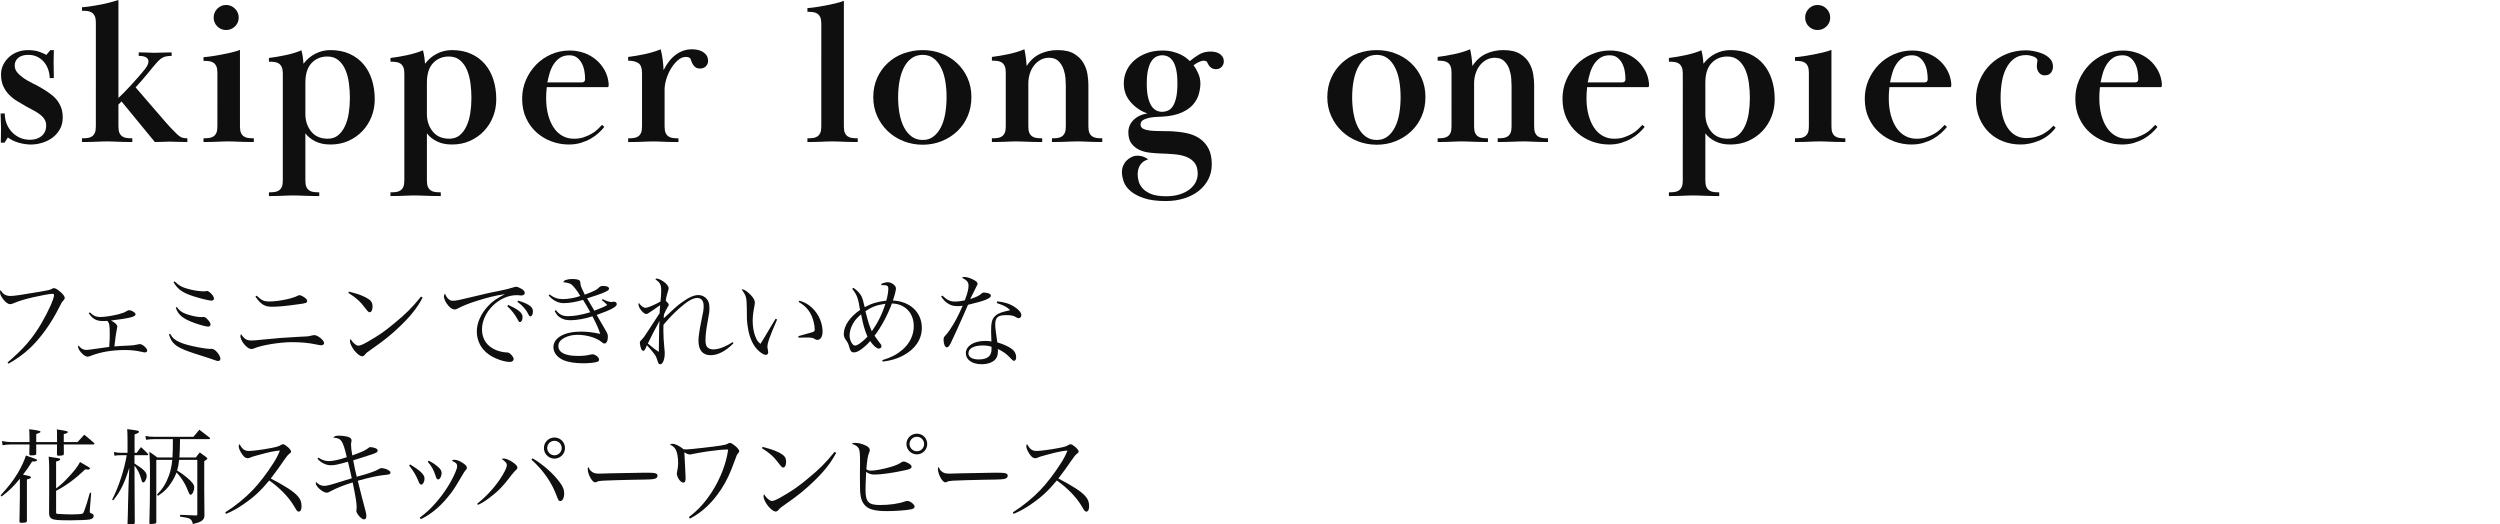 <?xml version="1.0" encoding="UTF-8"?>
<svg id="_レイヤー_1" data-name="レイヤー 1" xmlns="http://www.w3.org/2000/svg" viewBox="0 0 966 202.65">
  <defs>
    <style>
      .cls-1 {
        fill: #0f0f0f;
      }
    </style>
  </defs>
  <g>
    <path class="cls-1" d="M2.92,140.05c6.28-5.36,9.72-9.36,13.2-15.32,2.6-4.48,4.76-9.32,4.76-10.68,0-.4-.2-.52-.8-.52-.76,0-4.48,.68-7.4,1.36-3,.68-5.56,1.48-7.32,2.24-.6,.28-1.08,.4-1.48,.4-.8,0-1.88-.8-2.84-2.16-.68-.92-1.04-1.8-1.04-2.48,0-.28,.04-.44,.28-.84,.64,1.52,2,2.32,3.76,2.32,1.32,0,4.6-.48,11.36-1.64,3.52-.6,3.8-.68,4.64-1.12q.48-.28,.8-.28c.6,0,1.72,.72,2.92,1.84,.84,.84,1.24,1.44,1.24,1.92,0,.4-.08,.56-.56,1.08-.52,.56-.68,.8-1.36,2.2-3.24,6.52-7.32,12.2-11.56,16.2-2.52,2.32-4.88,4.04-8.24,5.96l-.36-.48Z"/>
    <path class="cls-1" d="M34.72,120.69c.8,.76,1.16,1.04,1.64,1.28,.6,.32,1.6,.52,2.44,.52,1.72,0,4.96-.52,7.2-1.12,1.6-.44,2.2-.68,3.08-1.24,.36-.2,.56-.28,.8-.28,.48,0,1.4,.36,1.92,.8,.44,.28,.56,.52,.56,.84,0,.92-2.32,1.48-9.48,2.36,1.6,.8,2.44,1.64,2.44,2.4q0,.16-.2,1.08c-.28,1.4-.44,2.48-.92,6.52q1.72-.16,6.16-.36c1.12-.04,1.56-.12,2.68-.36,.36-.12,.76-.16,1.08-.16,.96,0,2.76,1.64,2.76,2.48,0,.44-.36,.72-.92,.72-.2,0-.32,0-.96-.16-2.4-.56-4.36-.76-6.84-.76-4.96,0-9.56,.8-13.4,2.36-.36,.12-.64,.2-.88,.2-.68,0-1.36-.4-2.24-1.28-.84-.8-1.48-1.92-1.48-2.52,0-.16,.04-.28,.16-.52,.84,1.12,1.88,1.72,2.96,1.72,.44,0,1.12-.08,2-.2q3-.44,4.88-.68,1.36-.2,2.04-.28c.2-3.12,.2-3.16,.2-4.84,0-3.64-.12-4.24-.88-5.2-1,.04-1.48,.04-1.84,.04-2.44,0-3.96-.84-5.4-3.04l.44-.32Z"/>
    <path class="cls-1" d="M65.72,128.97c.92,1.64,1.8,2.4,3.68,3.24,1.76,.76,3.76,1.32,7.28,2,1.92,.36,3.52,.6,4.24,.6h.16c.2-.04,.36-.04,.44-.04,.92,0,1.52,.36,2.4,1.36,.76,.88,1.24,1.84,1.24,2.48,0,.56-.32,.88-.92,.88-.28,0-.52-.08-1.12-.28-.88-.36-1.44-.52-7.56-2.48-3.68-1.2-5.6-2-7.04-2.92-1.72-1.16-2.64-2.44-3.24-4.68l.44-.16Zm1.76-20.24c1.76,1.72,3.08,2.4,6,3.12,1.8,.44,3.8,.72,5.28,.72,.36,0,.64-.04,1.08-.12,.08-.04,.12-.04,.2-.04,.2,0,.56,.2,1.04,.56,.96,.8,1.6,1.76,1.6,2.36,0,.52-.36,.84-.96,.84-.92,0-4.48-.88-7.08-1.72-4.16-1.36-5.92-2.64-7.6-5.4l.44-.32Zm.88,9.92c.84,1.28,1.76,1.96,3.36,2.6,1.92,.72,4.52,1.28,5.96,1.28,.08,0,.52,0,.64-.04h.4c.4,0,.72,.16,1.28,.72,.88,.88,1.36,1.64,1.36,2.16,0,.48-.4,.84-.96,.84-.68,0-3.24-.68-5.24-1.4-4.52-1.64-6.36-3.16-7.24-5.96l.44-.2Z"/>
    <path class="cls-1" d="M97.36,131.57c.6,0,1.64-.08,3.4-.28,5.88-.6,9.36-.88,14.28-1.12,3.76-.16,4-.16,5.4-.52,.48-.12,.84-.16,1.08-.16,1.24,0,3.72,2.04,3.72,3.04,0,.52-.44,.88-1.12,.88-.32,0-.44,0-2-.32-2.72-.6-5.92-.88-9.32-.88-4.56,0-11.56,1.12-14.4,2.32-.64,.28-.8,.32-1.24,.32-.96,0-2.12-.84-3.16-2.28-.68-.96-1.12-2.04-1.12-2.72q0-.2,.24-.76c1.36,2,2.2,2.48,4.24,2.48Zm1.84-17.32c1.84,1.8,2.76,2.24,4.88,2.24,3.44,0,8.88-1.08,11-2.24,.32-.16,.48-.2,.64-.2,.48,0,1.4,.48,2.2,1.08,.56,.44,.76,.76,.76,1.2,0,.64-.52,.84-2.56,1.12-5.28,.76-8.6,1.08-10.88,1.08-3,0-4.36-.84-6.56-3.92l.52-.36Z"/>
    <path class="cls-1" d="M134.88,112.69c3.84,.96,6.16,1.88,7.72,3,.92,.64,1.36,1.52,1.36,2.72,0,1.32-.44,2.24-1.12,2.24-.44,0-.64-.2-1.72-1.6-1.96-2.6-3.4-3.92-6.52-5.88l.28-.48Zm28.44,2.28c-2,3.76-4.44,6.92-8.4,10.76-3.68,3.56-6.16,5.56-11.24,9.12-1.88,1.32-2.08,1.48-2.36,1.84-.64,.76-.88,.96-1.4,.96-1.64,0-4.68-3.84-4.68-5.88,0-.24,.04-.4,.2-.8,.8,1.2,.88,1.28,1.44,1.76,.6,.56,1.16,.84,1.6,.84,.68,0,1.92-.52,3.88-1.68,4.48-2.6,6.04-3.72,9.56-6.6,4.92-4,7.32-6.44,10.76-10.68l.64,.36Z"/>
    <path class="cls-1" d="M173.28,115.53c.56,.52,1,.68,1.8,.68,1.12,0,2.12-.2,11.08-2.36,1.68-.44,3.84-.88,6.48-1.4,3.04-.64,4.2-.92,5.4-1.32,.8-.24,1.08-.32,1.4-.32,.48,0,1.36,.36,2.16,.84,.8,.52,1.16,.96,1.16,1.52,0,.6-.48,1-1.24,1-.16,0-.44,0-.72-.04-.52-.08-.72-.08-1.12-.08-6.84,0-13.44,6.52-13.44,13.24,0,3.68,1.84,6.44,5.28,7.92,1.36,.56,2.88,.92,4.08,.96,.8,0,1.12,.12,1.68,.64,.76,.72,1.2,1.44,1.2,1.92,0,.64-.6,1.12-1.44,1.12-2.32,0-5.92-1.28-8.16-2.88-3.04-2.16-4.64-5.28-4.64-8.96,0-3.24,1.6-6.84,4.36-9.76,1.6-1.76,3.16-2.84,6.52-4.6-3.64,.52-6.92,1.32-11.48,2.8-2.52,.8-5.12,1.88-6.4,2.56-.8,.48-1.08,.56-1.6,.56-.96,0-2.16-.92-3.08-2.36-.64-.96-1.04-2.04-1.04-2.68,0-.32,.08-.56,.44-1.08,.36,1,.68,1.52,1.32,2.08Zm23.08,2.28c1.48,.64,2.96,1.44,4,2.2,1.08,.84,1.56,1.56,1.56,2.48,0,1.12-.44,1.96-1,1.96-.36,0-.44-.12-1.2-1.52-.8-1.48-2.16-3.2-3.72-4.64l.36-.48Zm3.84-1.64c1.68,.48,2.84,.96,3.96,1.6,1.24,.72,1.76,1.48,1.76,2.56s-.4,1.92-.96,1.92c-.28,0-.52-.2-.8-.84-.88-1.8-2.24-3.32-4.24-4.8l.28-.44Z"/>
    <path class="cls-1" d="M212.32,113.77c1.88,1.36,3.2,1.8,5.32,1.8,1.84,0,4.8-.52,6.56-1.2-.92-1.72-2.52-3.8-3.44-4.48-.52-.4-1.6-.68-3.08-.84,.28-.68,.52-.8,1.6-1.04,.64-.16,1.12-.2,1.84-.2,1.4,0,2.36,.2,2.72,.52,.36,.32,.4,.44,.48,1.56q.04,.8,1.64,3.96c3.68-1.36,4.64-1.84,5.72-2.96,.32-.28,.68-.4,1.28-.4,1.56,0,2.36,.36,2.36,1.04,0,.56-.52,.88-2.6,1.76-.64,.28-2.6,.96-5.88,2q.4,.68,.88,1.48c.24,.4,.88,1.52,1.96,3.28,3.16-1.24,3.92-1.56,4.96-2.2-.84-.88-1.12-1.12-2.08-1.88l.28-.4c1.52,.76,2.56,1.12,3.36,1.12l.72-.08c.12-.04,.24-.04,.32-.04,.64,0,1.08,.4,1.08,1,0,.96-2.32,2.2-7.76,4.12,1.24,2.12,1.44,2.48,1.8,3.12q.92,1.64,1.84,3.16c.48,.76,.68,1.4,.68,2.16,0,1.56-.52,2.6-1.32,2.6-.36,0-.48-.08-1.12-.6-2.04-1.64-5.76-2.76-9.28-2.76-1.84,0-3.64,.4-5,1.12-1.64,.84-2.4,1.88-2.4,3.24,0,2.48,2.64,3.8,7.56,3.8,1.96,0,3.12-.12,5.04-.56,.2-.04,.36-.08,.48-.08,1.2,0,2.64,1.12,2.64,2.12,0,.32-.2,.6-.6,.76-.76,.32-3.2,.6-5.48,.6-3.12,0-5.88-.44-7.68-1.2-2.44-1.08-3.88-2.96-3.88-5.04,0-3.6,4.24-6,10.56-6,2.36,0,4.6,.24,7.52,.88-.44-1.6-1.52-3.96-3-6.8-2.68,.92-6.08,1.52-8.52,1.52-1.72,0-3-.36-4.16-1.16-.8-.56-1.24-1.12-1.92-2.4l.48-.36c1.28,1.72,2.6,2.36,4.72,2.36,2.32,0,5.24-.52,8.56-1.52-.84-1.56-1.88-3.36-2.8-4.8-2.68,.84-5.32,1.28-7.44,1.28s-4.08-.96-5.84-2.92l.32-.44Z"/>
    <path class="cls-1" d="M254.88,121.01q.04-.64,.08-1.68,.08-.8,.12-1.4c-1.2,.8-3.32,2.24-4.04,2.76-.76,.52-1,.64-1.36,.64-1.04,0-2.96-2.36-2.96-3.64,0-.08,.04-.4,.12-.68,.88,1.28,1.76,1.92,2.6,1.92s3.4-1.08,5.76-2.4c.2-1.68,.28-2.8,.28-4.24,0-2.32-.36-3-2.28-4.44,.24-.16,.32-.2,.52-.2,.64,0,1.52,.4,2.56,1.08,1.28,.88,2.08,1.88,2.08,2.64q0,.44-.4,1.64c-.28,.76-.56,2.04-.72,3.16,.88,.92,1.16,1.24,1.16,1.56,0,.24-.04,.32-.56,1.16-.48,.88-.88,1.64-1.28,2.6-.08,.68-.08,.84-.08,1.48,3.92-3.72,5.24-4.88,6.96-6.12,2.8-2,4.68-2.84,6.44-2.84,1.24,0,2.36,.52,3.16,1.44,.76,.88,1.08,1.96,1.08,3.52s-.04,1.8-.8,5.92c-.48,2.6-.72,4.92-.72,6.56s.28,2.44,1,2.96c.56,.4,1.28,.6,2.04,.6,2,0,4.8-1.04,7.44-2.84l.32,.48c-2.88,2.96-6,4.6-8.84,4.6-3.04,0-4.68-1.96-4.68-5.6,0-1.44,.36-4,1-7.12,.92-4.28,1-4.84,1-6.32,0-1.96-.88-3.08-2.44-3.08-1.72,0-3.8,1.2-7,4.04-2.08,1.84-3.96,3.8-6.08,6.32-.04,.96-.04,1.48-.04,2.08,0,2.16,.12,4.08,.4,7.16,.12,.96,.12,1.28,.12,1.88,0,2.28-.76,4.16-1.72,4.16-.44,0-.76-.32-.96-1.08-.12-.4-.56-1.64-.68-1.92-.44-.8-1.72-2.44-3.52-4.36-.8,1.92-.96,2.16-1.36,2.16-.36,0-.68-.32-.92-.92-.24-.64-.44-1.6-.44-2.2,0-.48,.04-.56,.68-1.2,.64-.6,1.28-1.48,2.6-3.56l4.36-6.68Zm-2.44,7.48c-.92,1.76-1.36,2.64-2.12,4.24,2.36,1.96,3.08,2.52,4.24,3.24q.08-1.52,.12-7.48c0-1.96,.04-2.88,.16-4.52-.56,1.16-.6,1.16-2.4,4.52Z"/>
    <path class="cls-1" d="M300.28,123.45c-2.92,6.72-3.76,9.08-3.76,10.68q0,.32,.24,1.36c.04,.2,.08,.44,.08,.64,0,.56-.4,1-.88,1-1.12,0-3.16-1.56-4.4-3.4-1.36-1.96-2.32-4.8-2.72-8-.24-1.76-.28-2.76-.28-7.04-.04-3.72-.32-4.64-2.04-6.88h.36c.64,0,1.8,.76,3,1.96,1.2,1.16,1.8,2.24,1.8,3.16,0,.24-.04,.56-.12,1.04-.48,2.44-.72,4.32-.72,5.96,0,2.16,.32,4.16,.92,5.8,.6,1.64,1.08,2.36,2.08,3.12q.44-.64,1.32-2.12,1.28-2.16,3.36-5.64,.64-1.04,1.16-1.92l.6,.28Zm8.52-7.24c5.04,1.12,9.04,6.44,9.04,11.96,0,1.92-.8,3.16-2,3.16-.4,0-.64-.08-1.2-.44-.52-.36-1.28-.48-3-.48-.92,0-1.68,0-3.04,.08l-.12-.6c3.24-.88,5.04-1.4,5.4-1.52,.8-.28,.92-.44,.92-1.2,0-1.48-.56-3.8-1.24-5.24-1.08-2.32-2.68-4-4.96-5.24l.2-.48Z"/>
    <path class="cls-1" d="M329.8,111.21c1.56,1.16,2.52,2.2,3.08,3.28,.36,.72,.8,2.2,1.24,4.2,2.76-1.48,4.8-2.08,8.36-2.52,.52-1.96,.76-3.52,.76-4.68,0-1-.44-1.32-1.88-1.32h-.76l-.12-.44c1.08-.48,1.92-.68,2.56-.68,1.52,0,3.16,1.28,3.16,2.44,0,.72-.6,3-1.2,4.64,6.64,.28,11.2,4.56,11.2,10.56,0,4.44-2.56,8.24-7.28,10.72-2.44,1.28-4.68,1.92-7.84,2.32l-.16-.56c3.44-1.04,5.64-2.2,7.76-4,2.88-2.52,4.4-5.68,4.4-9.16,0-3.08-1.24-5.64-3.44-7.2-1.44-1-2.84-1.44-5-1.56-1.64,4.44-4.2,9.24-6.72,12.48,.56,.84,.76,1.12,1.44,2,1.16,1.44,1.24,1.6,1.24,2.08s-.44,.88-.96,.88c-.92,0-2.16-1.08-3.44-2.92-.6,.84-1.52,1.72-3.08,2.96-1.32,1-2.24,1.44-3.2,1.44s-1.36-.52-1.76-2.04c-.36-1.28-.52-1.64-1.2-2.6-.68-.92-.92-1.6-.92-2.44,0-3.16,2.28-6.56,6.28-9.32-.72-4.56-1.16-5.84-3.04-8.16l.52-.4Zm-.16,13.76c-.88,1.48-1.36,3.2-1.36,4.72,0,1.8,1.12,3.84,2.08,3.84s2.92-1.4,4.84-3.44c-1.12-2.6-1.64-4.44-2.48-8.64-1.56,1.36-2.32,2.2-3.08,3.52Zm7.24,3.04c2.24-3.16,4.04-6.76,5.24-10.64-3.44,.52-5.28,1.2-7.72,2.88,1.2,4.68,1.52,5.68,2.48,7.76Z"/>
    <path class="cls-1" d="M364.12,114.21c1.92,1.8,3.04,2.32,5.04,2.32,1.04,0,2.12-.16,3.64-.48,1-2.6,1.44-4.28,1.44-5.68,0-1.32-.64-2.12-2.56-3.08,.44-.24,.64-.28,.96-.28,.8,0,2.04,.36,3.2,.92,1.36,.68,1.88,1.12,1.88,1.68,0,.32-.08,.56-.4,1.04-.16,.32-1,1.96-2.44,4.92,2.96-1.04,3.32-1.24,4.44-2.2,.32-.28,.44-.32,.84-.32,1.56,0,2.72,.52,2.72,1.2,0,1.04-2.48,2.04-8.84,3.52-.36,.8-1.04,2.44-2.12,4.84-1.2,2.76-4.28,9.48-4.64,10.16-.6,1.08-.96,1.44-1.44,1.44-.68,0-1.24-1.24-1.24-2.84,0-.8,.08-1.04,.44-1.44,.88-.96,1.36-1.56,1.92-2.4,1.96-2.92,3.4-5.64,5-9.4-.88,.12-1.24,.16-1.88,.16-1.44,0-2.52-.24-3.52-.84-1.2-.68-2.12-1.64-2.92-2.92l.48-.32Zm21.16,2.24c2.76,.24,5,.96,6.84,2.2,1.56,1,2.52,2.2,2.52,3.12,0,.68-.4,1.16-1.04,1.16-.32,0-.56-.08-.92-.32-1.12-.68-1.88-.84-3.92-.84-3.2,0-4.2,.88-4.2,3.64,0,1.08,.2,2.8,.8,6.88,2.44,.72,4.52,1.68,5.68,2.6,1.08,.84,1.6,1.88,1.6,3.16,0,.8-.32,1.36-.8,1.36-.4,0-.56-.12-1.4-1.04-1.44-1.56-2.76-2.52-4.84-3.52v.76c0,1.6-.32,2.52-1.12,3.4-1.08,1.08-2.96,1.72-5.2,1.72-3.6,0-6.08-1.72-6.08-4.24,0-2.8,3.04-4.76,7.48-4.76,.92,0,1.36,.04,2.4,.2-.12-3.16-.12-3.48-.12-3.96,0-3.28,.32-4.52,1.4-5.72,.8-.84,1.92-1.4,3.8-1.88,.6-.16,.68-.2,2.16-.52-1.08-1.16-2.32-1.8-5.16-2.76l.12-.64Zm-2.16,17.52c-1.24-.36-2.16-.48-3.44-.48-3.4,0-5.48,1.16-5.48,3.04,0,1.48,1.52,2.36,4,2.36,3.24,0,4.92-1.32,4.92-3.84v-1.08Z"/>
  </g>
  <g>
    <path class="cls-1" d="M.24,191.37c3-3.24,4.84-5.64,6.52-8.4,1.56-2.64,2.68-5.04,3.24-6.96,1.44,.48,3.56,1.24,4,1.44,.16,.08,.32,.24,.32,.36,0,.32-.56,.52-1.6,.52-.04,0-.16,0-.28-.04-1.44,2.32-2.12,3.28-3.56,5.12,2.52,.48,3.08,.68,3.08,1,0,.36-.32,.52-1.56,.84v16.12c-.12,.48-.36,.56-1.48,.6-.32,0-.52,.04-.64,.04h-.12c-.44,0-.64-.16-.64-.52q.16-8.28,.16-9.64v-6.88c-2.72,3.32-4.32,4.8-7.08,6.88l-.36-.48Zm21.8-20.56v-2.52c0-1.12,0-1.36-.08-2.36q4.28,.6,4.28,.96c0,.36-.48,.6-1.6,.84v3.08h5.32c1.12-1.24,1.52-1.64,2.6-2.84,1.68,1.36,2.2,1.8,3.84,3.24,.08,.08,.12,.16,.12,.24,0,.16-.2,.28-.36,.28h-11.52q0,2.12,.04,3.64c-.04,.28-.12,.44-.28,.52-.32,.12-1.04,.2-1.72,.2-.48,0-.64-.12-.68-.52q.04-1.72,.04-3.84H14v3.64c-.08,.44-.32,.52-1.36,.56-.2,0-.4,.04-.56,.04h-.08c-.44,0-.64-.16-.68-.52q.08-1.48,.08-3.72H4.36c-1.28,0-2.4,.12-3.36,.32l-.24-1.64c1.64,.32,2.24,.4,3.6,.4h7.04v-.6c0-1.76-.04-3.44-.12-4.36q4.36,.52,4.36,.92c0,.36-.12,.4-1.64,.96v3.08h8.04Zm-.36,17.92c1.6-1.2,2.64-2.12,4.32-3.88,2.64-2.76,4-4.52,4.92-6.32,3.8,2.16,3.84,2.2,3.84,2.52,0,.2-.32,.4-.68,.4s-.72-.04-1.16-.08c-3.84,3.68-7.44,6.32-11.24,8.28v8.56c0,.2,.24,.32,.64,.36,.56,.08,4.52,.2,5.52,.2,1.36,0,3.48-.12,3.84-.24,.44-.12,.56-.32,1-1.48,.64-1.72,1.16-3.4,2.04-6.64h.52l-.52,6.4c-.04,.64-.04,.96-.04,1,0,.28,.08,.36,.64,.56,.64,.24,.88,.52,.88,1,0,.68-.48,1.12-1.56,1.36-.88,.16-4.04,.32-7.24,.32-4.92,0-6.48-.12-7.36-.6-.76-.4-1.04-1-1.08-2.28q.04-6.56,.04-7.44v-10.24c0-1.2-.08-3-.2-4.04,4.08,.6,4.48,.68,4.48,1,0,.36-.56,.64-1.6,.88v10.4Z"/>
    <path class="cls-1" d="M52.84,174.97c.72-1,.92-1.32,1.64-2.2,1.2,1.08,1.56,1.44,2.72,2.64,.04,.12,.08,.2,.08,.28,0,.12-.16,.2-.36,.2h-4.96v3.2c3.48,2.16,4.72,3.4,4.72,4.8,0,1.2-.72,2.52-1.32,2.52-.4,0-.52-.2-.84-1.48-.64-2.16-1.4-3.64-2.56-5,0,5.08,.04,14.12,.12,22.08,0,.24-.08,.32-.28,.4-.28,.16-1.16,.24-2.08,.24-.32,0-.44-.08-.44-.36,.12-3.48,.16-4.32,.2-7.52,.08-4.12,.16-6.64,.2-7.52l.28-6.52c-1.88,6.08-3.4,9.12-6.2,12.6l-.44-.24c2.56-5,4.72-11.6,5.64-17.2h-2.12c-1.04,0-1.84,.04-2.64,.2l-.16-1.44c1.16,.24,1.8,.32,2.64,.32h2.6v-4.08c0-2.6-.04-3.36-.12-5.08,4.24,.56,4.52,.6,4.52,1.04,0,.36-.44,.6-1.68,1v7.12h.84Zm16.72-5.28c-.04,3.88-.08,4.52-.24,7.08h6.36c.64-.88,.84-1.16,1.52-1.96,1.04,.72,1.36,.96,2.44,1.8,.32,.24,.48,.44,.48,.56,0,.2-.24,.44-1.2,1.04v11.64q0,6.68,.08,9.24c-.04,1.12-.32,1.68-1.24,2.28-.64,.4-1.44,.68-3.24,1.12-.24-1.12-.52-1.64-1.2-2.04-.56-.32-1.08-.44-3.76-.84l.04-.68q4.56,.2,6.16,.24c.4,0,.48-.08,.48-.48v-21h-7.04c-.16,1.72-.36,2.72-.76,4.12,1.56,.96,2.36,1.52,3.8,2.72,2,1.68,2.8,2.72,2.8,3.76,0,1.4-.72,2.88-1.36,2.88-.32,0-.52-.24-.76-.84-1.16-3.12-2.6-5.52-4.72-7.76-.56,1.48-1.16,2.68-2.12,4.08-1.48,2.24-2.6,3.32-5,4.92l-.44-.4c2.28-2.36,3.56-4.44,4.64-7.44,.68-1.92,1.08-3.76,1.28-6.04h-6.16v24.08c0,.32-.08,.4-.32,.48-.32,.12-1.32,.24-1.88,.24-.36,0-.48-.12-.48-.36v-.08c.16-4.8,.24-10.72,.24-18.68,0-4.08-.04-5.72-.24-8.8,1.4,.92,1.8,1.24,3.08,2.2h5.84c.12-2.2,.16-3.16,.16-7.08h-7.32c-.92,0-1.64,.04-3.04,.24l-.24-1.48c1.36,.28,1.96,.32,3.28,.32h15.28c.96-1.2,1.28-1.56,2.28-2.72,1.72,1.28,2.24,1.68,3.96,3.04,.08,.16,.16,.28,.16,.36,0,.16-.16,.24-.4,.24h-11.2Z"/>
    <path class="cls-1" d="M87.04,197.97c3.84-2.4,7.8-5.64,10.76-8.76,2.4-2.52,5.28-6.28,7.64-9.96,1.28-1.96,1.96-3.28,2.72-5.16-1.92,.12-4.04,.56-8.44,1.76-1.92,.52-2.08,.56-3.36,1.08-.2,.08-.44,.12-.68,.12-.88,0-1.72-.72-2.6-2.28-.56-.92-.84-1.76-.84-2.4,0-.24,.08-.44,.28-.8,1.16,2.08,2,2.68,3.76,2.68,1.32,0,5.36-.52,8.4-1.12,2.32-.44,3.04-.68,3.76-1.12,.44-.28,.64-.36,.92-.36,.84,0,3.12,2.04,3.12,2.8,0,.28-.16,.52-.52,.76q-.84,.56-2.28,2.72-1.92,2.88-5.04,6.96c5.64,2.96,8.8,5,10.36,6.76,1.08,1.16,1.52,2.32,1.52,3.96,0,1.28-.4,2.08-1.08,2.08-.28,0-.6-.2-.92-.64q-.16-.2-.96-1.6c-2-3.36-5.44-6.92-9.52-9.8-3.24,3.92-5.84,6.36-9.68,9-2.52,1.76-4.24,2.72-7,3.92l-.32-.6Z"/>
    <path class="cls-1" d="M123,176.81c1.44,.96,2.64,1.36,4.12,1.36,1.56,0,4.2-.6,6.88-1.52-.8-3.48-1.4-5.24-2.04-6.16-.64-.92-1.32-1.24-3.24-1.4,.64-.6,1.08-.76,2.32-.76,1,0,2.32,.16,3.24,.4,1,.28,1.56,.76,1.56,1.4,0,.08,0,.24-.04,.4-.12,.6-.16,.8-.16,1.24,0,1.12,.12,2.04,.48,4.2,3.6-1.28,4.96-1.92,6.04-2.72,.52-.44,.64-.48,1-.48,.6,0,1.24,.16,1.88,.4,.6,.24,.88,.56,.88,.92,0,.6-.52,.92-2.24,1.48-4.52,1.48-4.92,1.6-7.2,2.28,.36,2.04,.84,4.28,1.36,6.36,2.16-.56,4.84-1.36,6.12-1.88,1.12-.4,1.24-.44,2.56-1.16,.4-.24,.52-.28,.8-.28,1.6,0,3.56,.96,3.56,1.72,0,.28-.16,.52-.44,.64-.36,.12-.44,.12-2.8,.4-1.92,.2-5.8,1.08-9.4,2.12,1.32,5.32,2.28,9.04,2.88,11.2,.36,1.32,.44,1.8,.44,2.36,0,.92-.32,1.36-.92,1.36-.96,0-2.96-2.2-2.96-3.28t.08-.56c0-.24,.04-.8,.04-1,0-1.44-.36-3.76-1.52-9.44-3,.88-6.52,2.28-8.28,3.28-.84,.48-1.36,.68-1.76,.68-1.48,0-4.24-2.4-4.24-3.64,0-.16,.04-.24,.12-.48,.92,.96,2,1.48,3,1.48,1.24,0,1.88-.16,7.4-1.88,.36-.12,1.08-.36,3.4-1.04-.48-2.16-1.12-5.04-1.48-6.4-4.2,1.16-5.08,1.36-6.6,1.36-1.84,0-3.68-.88-5.16-2.48l.32-.48Z"/>
    <path class="cls-1" d="M158.48,179.45c4,2.44,5.56,3.96,5.56,5.48,0,1.2-.64,2.32-1.28,2.32-.4,0-.64-.28-1-1.12-1.08-2.64-1.64-3.56-3.68-6.28l.4-.4Zm3.72,20.56c2.72-2.08,4-3.28,5.96-5.48,3.28-3.68,6-7.88,7.72-11.88,.56-1.32,.76-1.92,.76-2.52,0-.92-.4-1.36-2.08-2.12,.4-.28,.6-.36,.96-.36,.92,0,2.16,.48,3.36,1.28,1.08,.72,1.52,1.24,1.52,1.84,0,.4-.08,.52-.56,1-.24,.24-.84,1.2-1.4,2.16-2.84,4.88-3.48,5.84-5.52,8.28-3.2,3.88-6.64,6.64-10.32,8.4l-.4-.6Zm3.44-22c1.48,.76,2.48,1.4,3.52,2.32,1.08,.88,1.48,1.6,1.48,2.48,0,1.2-.68,2.44-1.32,2.44-.44,0-.68-.32-.96-1.24-.76-2.4-1.64-4-3.08-5.56l.36-.44Z"/>
    <path class="cls-1" d="M184.36,194.65c3.92-3.08,7.4-7,9.84-11.08,1.24-2.12,1.64-3.08,1.64-3.96,0-.64-.56-1.28-2-2.28,.44-.12,.6-.16,.88-.16,.72,0,2.08,.56,3.28,1.36,1.36,.92,1.92,1.52,1.92,2.16,0,.32-.12,.56-.48,.88q-.76,.64-1.68,1.84c-3.32,4.4-5.04,6.2-8.4,8.76-1.76,1.36-2.88,2.08-4.68,2.92l-.32-.44Zm21.44-17.56c4.2,2.52,8,5.88,10.52,9.32,1.24,1.68,1.68,2.8,1.68,4.28,0,1.64-.64,2.92-1.52,2.92-.56,0-.72-.24-1.32-1.84-1.96-5.36-5.16-9.96-9.8-14.16l.44-.52Zm12.52-3.96c0,2.24-1.84,4.08-4.08,4.08s-4.08-1.84-4.08-4.08,1.84-4.08,4.08-4.08,4.08,1.8,4.08,4.08Zm-6.88,0c0,1.52,1.28,2.8,2.8,2.8s2.8-1.24,2.8-2.8-1.24-2.8-2.8-2.8-2.8,1.24-2.8,2.8Z"/>
    <path class="cls-1" d="M228.42,182.05c.85,.76,1.5,.96,3.3,.96q.37,0,4.18-.12c1.33-.04,12.14-.24,13.26-.24,3.06,0,3.81,.08,4.42,.36,.34,.2,.48,.44,.48,.8,0,.48-.31,.92-.78,1.08-.92,.36-1.73,.4-8.16,.48-3.16,.04-10.95,.28-12.14,.36-1.6,.12-1.9,.16-2.45,.52-.14,.04-.37,.12-.51,.12-.51,0-1.05-.44-1.63-1.32-.71-1.04-1.29-2.72-1.29-3.68,0-.56,.03-.64,.27-.92,.41,.92,.58,1.2,1.05,1.6Z"/>
    <path class="cls-1" d="M266.2,199.77c3.56-2.68,6.08-5.44,8.84-9.64,3.28-5.08,5.64-11.16,6.32-16.44-2.08,0-4.2,.2-8.16,.76-.96,.12-5,.84-5.72,1-.56,.16-.64,.16-.84,.16-.64,0-1.24-.24-2.2-.84,.04,1.32,.12,2.36,.32,6.32,.12,2.32,.16,3.52,.16,3.68,0,1.2-.28,1.72-.88,1.72-1.08,0-2.52-2.04-2.52-3.64q0-.28,.2-1.08c.16-.72,.32-1.88,.32-2.76,0-2.24-.36-4.28-.96-5.32-.52-.88-1.04-1.32-2.2-1.92,.32-.24,.52-.28,.96-.28,1.08,0,2.8,.84,4.32,2.12,.52,.04,.92,.04,1.2,.04,1.2,0,10.76-1.08,13.4-1.52,1.4-.24,1.76-.32,2.6-.76,.24-.16,.56-.24,.72-.24,.4,0,1.16,.48,2,1.16,1,.88,1.56,1.6,1.56,2,0,.28-.08,.44-.44,.88-.48,.56-.52,.6-1.2,2.56-1.92,5.32-3.16,7.96-5.36,11.36-3.36,5.12-7.4,8.92-12.08,11.32l-.36-.64Z"/>
    <path class="cls-1" d="M294.68,172.69c3.84,.96,6.16,1.88,7.72,3,.92,.64,1.36,1.52,1.36,2.72,0,1.32-.44,2.24-1.12,2.24-.44,0-.64-.2-1.72-1.6-1.96-2.6-3.4-3.92-6.52-5.88l.28-.48Zm28.43,2.28c-2,3.76-4.44,6.92-8.4,10.76-3.68,3.56-6.16,5.56-11.24,9.12-1.88,1.32-2.08,1.48-2.36,1.84-.64,.76-.88,.96-1.4,.96-1.64,0-4.68-3.84-4.68-5.88,0-.24,.04-.4,.2-.8,.8,1.2,.88,1.28,1.44,1.76,.6,.56,1.16,.84,1.6,.84,.68,0,1.92-.52,3.88-1.68,4.48-2.6,6.04-3.72,9.56-6.6,4.92-4,7.32-6.44,10.76-10.68l.64,.36Z"/>
    <path class="cls-1" d="M330.68,171.13c1.08,0,2.92,.52,4.04,1.12,.92,.48,1.36,1.04,1.36,1.64,0,.28-.04,.52-.2,.88-.56,1.32-.8,2.84-1.12,6.52,.56,.44,.96,.56,1.88,.56,1.56,0,4.72-.6,7.72-1.48,1.8-.56,2.84-1,3.92-1.72,.2-.16,.68-.32,.84-.32,.48,0,1.16,.24,1.84,.64,.88,.48,1.28,.92,1.28,1.36,0,.56-.52,.92-1.92,1.24-5.08,1.12-9.72,1.8-12.44,1.8-1.24,0-2.36-.36-3.2-1.04-.2,4.28-.24,5.92-.24,6.84,0,4.8,1.08,5.96,5.6,5.96,3.64,0,7.08-.48,9.44-1.32,.52-.16,.84-.24,1.2-.24,1,0,2.72,1.36,2.72,2.16,0,.56-.4,.88-1.4,1.08-1.72,.36-6,.68-9.16,.68-5.16,0-7.68-.76-9.12-2.84-.8-1.08-1.2-2.44-1.36-4.64-.04-.96-.08-2.72-.08-5.84v-1.84c.04-2.04,.04-3.12,.04-3.72,0-3.36-.12-4.52-.48-5.28-.44-.84-1.24-1.4-2.72-1.84,.48-.32,.68-.36,1.56-.36Zm27.6,.44c0,2.2-1.8,4-4,4s-4.04-1.8-4.04-4,1.8-4,4.04-4,4,1.76,4,4Zm-6.84,0c0,1.52,1.28,2.8,2.84,2.8s2.8-1.24,2.8-2.8-1.24-2.8-2.8-2.8-2.84,1.24-2.84,2.8Z"/>
    <path class="cls-1" d="M363.74,182.05c.85,.76,1.5,.96,3.3,.96q.37,0,4.18-.12c1.33-.04,12.14-.24,13.26-.24,3.06,0,3.81,.08,4.42,.36,.34,.2,.48,.44,.48,.8,0,.48-.31,.92-.78,1.08-.92,.36-1.73,.4-8.16,.48-3.16,.04-10.95,.28-12.14,.36-1.6,.12-1.9,.16-2.45,.52-.14,.04-.37,.12-.51,.12-.51,0-1.05-.44-1.63-1.32-.71-1.04-1.29-2.72-1.29-3.68,0-.56,.03-.64,.27-.92,.41,.92,.58,1.2,1.05,1.6Z"/>
    <path class="cls-1" d="M391.36,197.97c3.84-2.4,7.8-5.64,10.76-8.76,2.4-2.52,5.28-6.28,7.64-9.96,1.28-1.96,1.96-3.28,2.72-5.16-1.92,.12-4.04,.56-8.44,1.76-1.92,.52-2.08,.56-3.36,1.08-.2,.08-.44,.12-.68,.12-.88,0-1.72-.72-2.6-2.28-.56-.92-.84-1.76-.84-2.4,0-.24,.08-.44,.28-.8,1.16,2.08,2,2.68,3.76,2.68,1.32,0,5.36-.52,8.4-1.12,2.32-.44,3.04-.68,3.76-1.12,.44-.28,.64-.36,.92-.36,.84,0,3.12,2.04,3.12,2.8,0,.28-.16,.52-.52,.76q-.84,.56-2.28,2.72-1.92,2.88-5.04,6.96c5.64,2.96,8.8,5,10.36,6.76,1.08,1.16,1.52,2.32,1.52,3.96,0,1.28-.4,2.08-1.08,2.08-.28,0-.6-.2-.92-.64q-.16-.2-.96-1.6c-2-3.36-5.44-6.92-9.52-9.8-3.24,3.92-5.84,6.36-9.68,9-2.52,1.76-4.24,2.72-7,3.92l-.32-.6Z"/>
  </g>
  <g>
    <path class="cls-1" d="M20.8,19.36c0,1.01-.01,1.84-.04,2.48-.03,.64-.04,1.33-.04,2.08s.01,1.71,.04,2.88c.03,1.17,.04,2.29,.04,3.36h-1.6c0-1.01-.17-2.05-.52-3.12-.35-1.07-.85-2.03-1.52-2.88-.67-.85-1.52-1.56-2.56-2.12s-2.25-.84-3.64-.84c-1.71,0-3.01,.39-3.92,1.16-.91,.77-1.36,1.77-1.36,3,0,.96,.33,1.84,1,2.64,.67,.8,1.51,1.55,2.52,2.24,1.01,.69,2.13,1.33,3.36,1.92,1.23,.59,2.37,1.2,3.44,1.84,1.17,.69,2.27,1.4,3.28,2.12,1.01,.72,1.88,1.52,2.6,2.4,.72,.88,1.29,1.88,1.72,3,.43,1.12,.64,2.4,.64,3.84,0,1.81-.39,3.37-1.16,4.68-.77,1.31-1.75,2.39-2.92,3.24-1.17,.85-2.49,1.49-3.96,1.92-1.47,.43-2.87,.64-4.2,.64-1.55,0-3.12-.23-4.72-.68-1.6-.45-3.01-1.13-4.24-2.04l-1.28,2H.32c0-1.17,.01-2.16,.04-2.96,.03-.8,.04-1.65,.04-2.56s-.03-1.83-.08-2.76c-.05-.93-.08-1.93-.08-3H1.84c0,1.34,.23,2.62,.68,3.83,.45,1.21,1.11,2.29,1.96,3.23,.85,.94,1.88,1.69,3.08,2.26,1.2,.57,2.55,.85,4.04,.85,.8,0,1.57-.11,2.32-.32,.75-.21,1.41-.55,2-1.01,.59-.46,1.05-1.03,1.4-1.73,.35-.7,.52-1.53,.52-2.49,0-.91-.23-1.71-.68-2.41-.45-.7-1.05-1.33-1.8-1.89-.75-.56-1.59-1.09-2.52-1.57-.93-.48-1.88-.99-2.84-1.53-1.12-.64-2.25-1.31-3.4-2.01-1.15-.69-2.19-1.52-3.12-2.48-.93-.96-1.68-2.07-2.24-3.32-.56-1.25-.84-2.73-.84-4.44,0-1.44,.31-2.75,.92-3.92,.61-1.17,1.4-2.17,2.36-3,.96-.83,2.05-1.45,3.28-1.88,1.23-.43,2.48-.64,3.76-.64,1.81,0,3.27,.2,4.36,.6,1.09,.4,2.04,.81,2.84,1.24l1.52-1.84h1.36Z"/>
    <path class="cls-1" d="M36.64,6.28c-.27-.61-.64-1.08-1.12-1.4s-1.04-.52-1.68-.6c-.64-.08-1.36-.12-2.16-.12v-1.36c.96-.05,2.05-.17,3.28-.36,1.23-.19,2.48-.4,3.76-.64,1.28-.24,2.53-.52,3.76-.84,1.23-.32,2.32-.64,3.28-.96V37.84c.53-.48,1.25-1.17,2.16-2.08,.91-.91,1.85-1.91,2.84-3,.99-1.09,1.97-2.2,2.96-3.32,.99-1.12,1.83-2.13,2.52-3.04,.75-1.01,1.12-1.89,1.12-2.64,0-1.44-1.25-2.16-3.76-2.16v-1.36c.91,0,1.64,.01,2.2,.04,.56,.03,1.05,.04,1.48,.04s.83,.01,1.2,.04c.37,.03,.8,.04,1.28,.04,.96,0,1.89-.03,2.8-.08,.91-.05,2.16-.08,3.76-.08v1.36c-.59,0-1.16,.04-1.72,.12s-1.03,.2-1.4,.36c-.64,.27-1.25,.69-1.84,1.28-.59,.59-1.27,1.35-2.04,2.28-.77,.93-1.71,2.07-2.8,3.4-1.09,1.33-2.47,2.91-4.12,4.72l8,9.28c1.44,1.65,2.73,3.15,3.88,4.48,1.15,1.33,2.49,2.75,4.04,4.24,.85,.8,1.57,1.28,2.16,1.44,.59,.16,1.23,.24,1.92,.24v1.44c-.91,0-1.67-.01-2.28-.04-.61-.03-1.17-.04-1.68-.04s-.99-.01-1.44-.04c-.45-.03-.97-.04-1.56-.04-.75,0-1.51,.03-2.28,.08-.77,.05-1.88,.08-3.32,.08l-12.88-15.68-1.2,1.2v8.48c0,1.07,.13,1.89,.4,2.48,.27,.59,.64,1.04,1.12,1.36,.48,.32,1.04,.52,1.68,.6,.64,.08,1.36,.12,2.16,.12v1.44c-1.28,0-2.37-.01-3.28-.04-.91-.03-1.72-.05-2.44-.08-.72-.03-1.4-.05-2.04-.08-.64-.03-1.31-.04-2-.04-.75,0-1.43,.01-2.04,.04-.61,.03-1.28,.05-2,.08-.72,.03-1.52,.05-2.4,.08s-1.96,.04-3.24,.04v-1.44c.8,0,1.52-.04,2.16-.12,.64-.08,1.2-.28,1.68-.6s.85-.77,1.12-1.36c.27-.59,.4-1.41,.4-2.48V8.72c0-1.01-.13-1.83-.4-2.44Z"/>
    <path class="cls-1" d="M84,28.08c0-1.01-.13-1.83-.4-2.44-.27-.61-.64-1.08-1.12-1.4-.48-.32-1.04-.52-1.68-.6s-1.36-.12-2.16-.12v-1.44c.96-.05,2.05-.17,3.28-.36,1.23-.19,2.48-.4,3.76-.64,1.28-.24,2.53-.51,3.76-.8,1.23-.29,2.32-.63,3.28-1v29.6c0,1.07,.13,1.89,.4,2.48,.27,.59,.64,1.04,1.12,1.36s1.04,.52,1.68,.6c.64,.08,1.36,.12,2.16,.12v1.44c-1.28,0-2.39-.01-3.32-.04-.93-.03-1.77-.05-2.52-.08-.75-.03-1.44-.05-2.08-.08s-1.31-.04-2-.04c-.75,0-1.43,.01-2.04,.04-.61,.03-1.25,.05-1.92,.08-.67,.03-1.44,.05-2.32,.08-.88,.03-1.96,.04-3.24,.04v-1.44c.8,0,1.52-.04,2.16-.12,.64-.08,1.2-.28,1.68-.6,.48-.32,.85-.77,1.12-1.36,.27-.59,.4-1.41,.4-2.48V28.08Zm3.36-26.16c1.33,0,2.48,.48,3.44,1.44s1.44,2.11,1.44,3.44-.48,2.47-1.44,3.4c-.96,.93-2.11,1.4-3.44,1.4s-2.47-.47-3.4-1.4c-.93-.93-1.4-2.07-1.4-3.4s.47-2.48,1.4-3.44c.93-.96,2.07-1.44,3.4-1.44Z"/>
    <path class="cls-1" d="M109.28,28.4c0-1.01-.13-1.83-.4-2.44-.27-.61-.64-1.08-1.12-1.4-.48-.32-1.04-.52-1.68-.6-.64-.08-1.36-.12-2.16-.12v-1.44c.91-.11,1.92-.25,3.04-.44,1.12-.19,2.24-.4,3.36-.64,1.12-.24,2.21-.52,3.28-.84,1.07-.32,2.03-.67,2.88-1.04,.27,1.07,.45,2.03,.56,2.88,.11,.85,.19,1.63,.24,2.32,1.23-1.65,2.75-2.95,4.56-3.88,1.81-.93,3.76-1.4,5.84-1.4,2.77,0,5.23,.48,7.36,1.44,2.13,.96,3.92,2.28,5.36,3.96s2.53,3.68,3.28,6c.75,2.32,1.12,4.87,1.12,7.64,0,2.35-.41,4.57-1.24,6.68-.83,2.11-2,3.96-3.52,5.56-1.52,1.6-3.32,2.87-5.4,3.8-2.08,.93-4.4,1.4-6.96,1.4-2.29,0-4.25-.41-5.88-1.24-1.63-.83-2.89-1.85-3.8-3.08v18.24c0,1.07,.13,1.89,.4,2.48,.27,.59,.64,1.04,1.12,1.36s1.04,.52,1.68,.6c.64,.08,1.36,.12,2.16,.12v1.44c-1.28,0-2.4-.01-3.36-.04s-1.81-.05-2.56-.08c-.75-.03-1.45-.05-2.12-.08-.67-.03-1.35-.04-2.04-.04-.75,0-1.41,.01-2,.04-.59,.03-1.21,.05-1.88,.08-.67,.03-1.43,.05-2.28,.08-.85,.03-1.92,.04-3.2,.04v-1.44c.8,0,1.52-.04,2.16-.12,.64-.08,1.2-.28,1.68-.6s.85-.77,1.12-1.36c.27-.59,.4-1.41,.4-2.48V28.4Zm25.92,9.44c0-1.81-.12-3.67-.36-5.56-.24-1.89-.68-3.61-1.32-5.16s-1.53-2.81-2.68-3.8c-1.15-.99-2.6-1.48-4.36-1.48-2.45,0-4.48,.84-6.08,2.52s-2.4,4.2-2.4,7.56v12.16c0,2.61,.75,4.85,2.24,6.72,1.49,1.87,3.63,2.8,6.4,2.8,1.6,0,2.93-.44,4-1.32,1.07-.88,1.95-2.05,2.64-3.52,.69-1.47,1.19-3.15,1.48-5.04,.29-1.89,.44-3.85,.44-5.88Z"/>
    <path class="cls-1" d="M156.24,28.4c0-1.01-.13-1.83-.4-2.44-.27-.61-.64-1.08-1.12-1.4-.48-.32-1.04-.52-1.68-.6-.64-.08-1.36-.12-2.16-.12v-1.44c.91-.11,1.92-.25,3.04-.44,1.12-.19,2.24-.4,3.36-.64,1.12-.24,2.21-.52,3.28-.84,1.07-.32,2.03-.67,2.88-1.04,.27,1.07,.45,2.03,.56,2.88,.11,.85,.19,1.63,.24,2.32,1.23-1.65,2.75-2.95,4.56-3.88,1.81-.93,3.76-1.4,5.84-1.4,2.77,0,5.23,.48,7.36,1.44,2.13,.96,3.92,2.28,5.36,3.96s2.53,3.68,3.28,6c.75,2.32,1.12,4.87,1.12,7.64,0,2.35-.41,4.57-1.24,6.68-.83,2.11-2,3.96-3.52,5.56-1.52,1.6-3.32,2.87-5.4,3.8-2.08,.93-4.4,1.4-6.96,1.4-2.29,0-4.25-.41-5.88-1.24-1.63-.83-2.89-1.85-3.8-3.08v18.24c0,1.07,.13,1.89,.4,2.48,.27,.59,.64,1.04,1.12,1.36s1.04,.52,1.68,.6c.64,.08,1.36,.12,2.16,.12v1.44c-1.28,0-2.4-.01-3.36-.04s-1.81-.05-2.56-.08c-.75-.03-1.45-.05-2.12-.08-.67-.03-1.35-.04-2.04-.04-.75,0-1.41,.01-2,.04-.59,.03-1.21,.05-1.88,.08-.67,.03-1.43,.05-2.28,.08-.85,.03-1.92,.04-3.2,.04v-1.44c.8,0,1.52-.04,2.16-.12,.64-.08,1.2-.28,1.68-.6s.85-.77,1.12-1.36c.27-.59,.4-1.41,.4-2.48V28.4Zm25.92,9.44c0-1.81-.12-3.67-.36-5.56-.24-1.89-.68-3.61-1.32-5.16s-1.53-2.81-2.68-3.8c-1.15-.99-2.6-1.48-4.36-1.48-2.45,0-4.48,.84-6.08,2.52s-2.4,4.2-2.4,7.56v12.16c0,2.61,.75,4.85,2.24,6.72,1.49,1.87,3.63,2.8,6.4,2.8,1.6,0,2.93-.44,4-1.32,1.07-.88,1.95-2.05,2.64-3.52,.69-1.47,1.19-3.15,1.48-5.04,.29-1.89,.44-3.85,.44-5.88Z"/>
    <path class="cls-1" d="M233.52,49.04c-.64,.8-1.4,1.6-2.28,2.4-.88,.8-1.88,1.52-3,2.16-1.12,.64-2.39,1.17-3.8,1.6-1.41,.43-2.97,.64-4.68,.64-2.24,0-4.43-.39-6.56-1.16-2.13-.77-4.05-1.91-5.76-3.4-1.71-1.49-3.08-3.35-4.12-5.56-1.04-2.21-1.56-4.73-1.56-7.56,0-2.56,.48-4.96,1.44-7.2s2.27-4.21,3.92-5.92c1.65-1.71,3.6-3.05,5.84-4.04,2.24-.99,4.64-1.48,7.2-1.48,1.87,0,3.68,.3,5.44,.91,1.76,.61,3.32,1.49,4.68,2.62,1.36,1.14,2.48,2.51,3.36,4.1,.88,1.59,1.4,3.34,1.56,5.25,0,.32-.01,.61-.04,.88-.03,.27-.17,.4-.44,.4h-23.44c-.11,.92-.17,1.69-.2,2.31-.03,.62-.04,1.31-.04,2.07,0,2.27,.25,4.36,.76,6.28,.51,1.92,1.21,3.56,2.12,4.94,.91,1.38,2.03,2.44,3.36,3.2,1.33,.76,2.83,1.13,4.48,1.13,1.44,0,2.72-.19,3.84-.58s2.13-.84,3.04-1.36c.91-.52,1.68-1.1,2.32-1.73,.64-.63,1.2-1.2,1.68-1.69l.88,.8Zm-8.72-17.2c.85,0,1.28-.42,1.28-1.27,0-1.01-.09-2.05-.28-3.14-.19-1.09-.52-2.08-1-2.98-.48-.9-1.11-1.64-1.88-2.22-.77-.58-1.75-.87-2.92-.87-1.49,0-2.73,.35-3.72,1.03-.99,.69-1.8,1.55-2.44,2.58-.64,1.03-1.13,2.16-1.48,3.37-.35,1.22-.63,2.38-.84,3.49h13.28Z"/>
    <path class="cls-1" d="M257.2,51.37c.27,.58,.64,1.04,1.12,1.36,.48,.32,1.04,.52,1.68,.6,.64,.08,1.36,.12,2.16,.12v1.44c-1.28,0-2.37-.01-3.28-.04-.91-.03-1.72-.05-2.44-.08-.72-.03-1.39-.05-2-.08-.61-.03-1.27-.04-1.96-.04-.75,0-1.43,.01-2.04,.04-.61,.03-1.28,.05-2,.08-.72,.03-1.53,.05-2.44,.08-.91,.03-2,.04-3.28,.04v-1.44c.8,0,1.52-.04,2.16-.12,.64-.08,1.2-.28,1.68-.6s.85-.77,1.12-1.36c.27-.59,.4-1.41,.4-2.48V28.32c0-2.08-.51-3.41-1.52-4-1.01-.59-2.29-.88-3.84-.88v-1.44c.91-.11,1.92-.25,3.04-.44,1.12-.19,2.24-.4,3.36-.64s2.21-.52,3.28-.84c1.07-.32,2.03-.67,2.88-1.04,.32,1.17,.57,2.47,.76,3.88,.19,1.41,.31,2.81,.36,4.2,1.28-2.61,2.87-4.61,4.76-6,1.89-1.39,3.96-2.08,6.2-2.08,.53,0,1.16,.05,1.88,.16,.72,.11,1.4,.33,2.04,.68,.64,.35,1.19,.81,1.64,1.4,.45,.59,.68,1.36,.68,2.32,0,.75-.28,1.41-.84,2-.56,.59-1.32,.88-2.28,.88-.8,0-1.43-.2-1.88-.59-.45-.39-.8-.82-1.04-1.3-.24-.47-.43-.92-.56-1.34-.13-.42-.25-.68-.36-.79-.43-.31-.96-.47-1.6-.47-1.12,0-2.17,.44-3.16,1.32-.99,.88-1.87,1.96-2.64,3.23-.77,1.28-1.37,2.65-1.8,4.11-.43,1.46-.64,2.78-.64,3.95v14.28c0,1.06,.13,1.89,.4,2.47Z"/>
    <path class="cls-1" d="M316.95,6.68c-.27-.61-.64-1.08-1.12-1.4-.48-.32-1.04-.52-1.68-.6s-1.36-.12-2.16-.12v-1.44c.96-.05,2.05-.17,3.28-.36,1.23-.19,2.48-.4,3.76-.64,1.28-.24,2.53-.51,3.76-.8,1.23-.29,2.32-.63,3.28-1V48.88c0,1.07,.13,1.89,.4,2.48,.27,.59,.64,1.04,1.12,1.36s1.04,.52,1.68,.6c.64,.08,1.36,.12,2.16,.12v1.44c-1.28,0-2.39-.01-3.32-.04-.93-.03-1.76-.05-2.48-.08-.72-.03-1.4-.05-2.04-.08s-1.31-.04-2-.04c-.75,0-1.43,.01-2.04,.04-.61,.03-1.27,.05-1.96,.08-.69,.03-1.48,.05-2.36,.08-.88,.03-1.96,.04-3.24,.04v-1.44c.8,0,1.52-.04,2.16-.12,.64-.08,1.2-.28,1.68-.6,.48-.32,.85-.77,1.12-1.36,.27-.59,.4-1.41,.4-2.48V9.12c0-1.01-.13-1.83-.4-2.44Z"/>
    <path class="cls-1" d="M375.35,37.52c0,2.67-.48,5.12-1.44,7.36s-2.29,4.17-4,5.8c-1.71,1.63-3.71,2.91-6,3.84-2.29,.93-4.75,1.4-7.36,1.4s-5.16-.47-7.48-1.4c-2.32-.93-4.33-2.21-6.04-3.84-1.71-1.63-3.07-3.56-4.08-5.8-1.01-2.24-1.52-4.67-1.52-7.28,0-2.77,.51-5.28,1.52-7.52,1.01-2.24,2.39-4.16,4.12-5.76,1.73-1.6,3.76-2.83,6.08-3.68,2.32-.85,4.79-1.28,7.4-1.28s4.89,.43,7.16,1.28c2.27,.85,4.27,2.08,6,3.68,1.73,1.6,3.11,3.52,4.12,5.76,1.01,2.24,1.52,4.72,1.52,7.44Zm-18.8-16.32c-1.65,0-3.08,.43-4.28,1.28-1.2,.86-2.19,2.03-2.96,3.52-.77,1.49-1.35,3.24-1.72,5.24-.37,2-.56,4.12-.56,6.36s.19,4.36,.56,6.36c.37,2,.95,3.75,1.72,5.24,.77,1.49,1.76,2.68,2.96,3.56,1.2,.88,2.63,1.32,4.28,1.32s2.97-.44,4.12-1.32c1.15-.88,2.11-2.07,2.88-3.56,.77-1.49,1.33-3.25,1.68-5.28,.35-2.03,.52-4.16,.52-6.4s-.17-4.35-.52-6.32c-.35-1.97-.91-3.71-1.68-5.2-.77-1.49-1.73-2.67-2.88-3.52-1.15-.85-2.52-1.28-4.12-1.28Z"/>
    <path class="cls-1" d="M388.23,25.56c-.27-.61-.64-1.08-1.12-1.4-.48-.32-1.04-.52-1.68-.6-.64-.08-1.36-.12-2.16-.12v-1.44c.91-.11,1.92-.25,3.04-.44,1.12-.19,2.24-.4,3.36-.64s2.21-.52,3.28-.84c1.07-.32,2.03-.67,2.88-1.04,.27,1.33,.47,2.52,.6,3.56,.13,1.04,.23,2.01,.28,2.92,1.39-2.19,3.12-3.76,5.2-4.72,2.08-.96,4.32-1.44,6.72-1.44,2.72,0,4.87,.48,6.44,1.44,1.57,.96,2.76,2.13,3.56,3.52,.8,1.39,1.32,2.84,1.56,4.36,.24,1.52,.36,2.87,.36,4.04v16.16c0,1.07,.13,1.89,.4,2.48,.27,.59,.64,1.04,1.12,1.36s1.04,.52,1.68,.6c.64,.08,1.36,.12,2.16,.12v1.44c-1.28,0-2.36-.01-3.24-.04s-1.67-.05-2.36-.08c-.69-.03-1.33-.05-1.92-.08-.59-.03-1.23-.04-1.92-.04-.75,0-1.44,.01-2.08,.04-.64,.03-1.33,.05-2.08,.08-.75,.03-1.59,.05-2.52,.08-.93,.03-2.04,.04-3.32,.04v-1.44c.8,0,1.52-.04,2.16-.12,.64-.08,1.2-.28,1.68-.6,.48-.32,.85-.77,1.12-1.36,.27-.59,.4-1.41,.4-2.47v-15.72c0-.64-.04-1.55-.12-2.75s-.32-2.39-.72-3.59c-.4-1.2-1.04-2.25-1.92-3.15-.88-.9-2.12-1.36-3.72-1.36-1.23,0-2.33,.28-3.32,.84-.99,.56-1.83,1.29-2.52,2.19-.69,.91-1.23,1.96-1.6,3.15-.37,1.2-.56,2.46-.56,3.79v16.6c0,1.06,.13,1.89,.4,2.47,.27,.58,.64,1.04,1.12,1.36,.48,.32,1.04,.52,1.68,.6,.64,.08,1.36,.12,2.16,.12v1.44c-1.28,0-2.4-.01-3.36-.04s-1.83-.05-2.6-.08c-.77-.03-1.49-.05-2.16-.08-.67-.03-1.35-.04-2.04-.04-.75,0-1.41,.01-2,.04-.59,.03-1.2,.05-1.84,.08s-1.39,.05-2.24,.08c-.85,.03-1.92,.04-3.2,.04v-1.44c.8,0,1.52-.04,2.16-.12,.64-.08,1.2-.28,1.68-.6s.85-.77,1.12-1.36c.27-.59,.4-1.41,.4-2.48V28c0-1.01-.13-1.83-.4-2.44Z"/>
    <path class="cls-1" d="M461.19,25.2c.64,.85,1.24,1.91,1.8,3.16,.56,1.25,.84,2.55,.84,3.88s-.2,2.64-.6,4.08c-.4,1.44-1.12,2.77-2.16,4-1.04,1.23-2.49,2.27-4.36,3.12-1.87,.85-4.24,1.39-7.12,1.6-.59,.05-1.39,.09-2.4,.12-1.01,.03-2,.13-2.96,.32-.96,.19-1.79,.48-2.48,.88-.69,.4-1.04,.97-1.04,1.72,0,.8,.37,1.37,1.12,1.72,.75,.35,1.69,.57,2.84,.68,1.15,.11,2.44,.16,3.88,.16s2.88,.03,4.32,.08c2.03,.11,3.96,.36,5.8,.76,1.84,.4,3.47,1.08,4.88,2.04,1.41,.96,2.55,2.24,3.4,3.84,.85,1.6,1.28,3.65,1.28,6.16,0,2.08-.44,3.99-1.32,5.72-.88,1.73-2.11,3.22-3.68,4.48-1.57,1.25-3.45,2.23-5.64,2.92s-4.56,1.04-7.12,1.04c-3.52,0-6.39-.39-8.6-1.16-2.21-.77-3.95-1.72-5.2-2.84-1.25-1.12-2.09-2.33-2.52-3.64-.43-1.31-.64-2.49-.64-3.56,0-.85,.16-1.67,.48-2.44s.76-1.44,1.32-2,1.2-1.01,1.92-1.36c.72-.35,1.48-.52,2.28-.52,.91,0,1.75,.16,2.52,.48,.77,.32,1.29,.64,1.56,.96-1.39,.43-2.4,1.15-3.04,2.17s-.96,2.22-.96,3.62c0,.75,.12,1.61,.36,2.57s.75,1.89,1.52,2.78c.77,.88,1.88,1.62,3.32,2.21s3.36,.88,5.76,.88c1.97,0,3.72-.24,5.24-.72s2.8-1.12,3.84-1.93c1.04-.8,1.83-1.73,2.36-2.77,.53-1.05,.8-2.13,.8-3.26,0-1.77-.39-3.16-1.16-4.18-.77-1.02-1.83-1.8-3.16-2.33-1.33-.54-2.92-.89-4.76-1.04-1.84-.16-3.8-.27-5.88-.32-1.12-.05-2.37-.16-3.76-.32-1.39-.16-2.68-.52-3.88-1.08-1.2-.56-2.2-1.37-3-2.44-.8-1.07-1.2-2.51-1.2-4.32s.68-3.47,2.04-4.8c1.36-1.33,3.13-2.16,5.32-2.48-2.56-.91-4.72-2.37-6.48-4.4-1.76-2.03-2.64-4.43-2.64-7.2,0-1.76,.36-3.41,1.08-4.96,.72-1.55,1.75-2.89,3.08-4.04,1.33-1.15,2.91-2.05,4.72-2.72,1.81-.67,3.84-1,6.08-1,1.49,0,2.84,.16,4.04,.48,1.2,.32,2.23,.69,3.08,1.12,.85,.43,1.56,.87,2.12,1.32,.56,.45,1,.84,1.32,1.16,1.07-.91,2.24-1.75,3.52-2.52,1.28-.77,2.77-1.16,4.48-1.16,.53,0,1.09,.05,1.68,.16,.59,.11,1.13,.31,1.64,.6,.51,.29,.93,.69,1.28,1.2,.35,.51,.52,1.13,.52,1.88,0,.8-.28,1.49-.84,2.08-.56,.59-1.27,.88-2.12,.88-.69,0-1.27-.14-1.72-.42-.46-.28-.8-.6-1.04-.95-.24-.36-.43-.69-.56-.99-.13-.3-.23-.48-.28-.53-.27-.25-.67-.38-1.2-.38-.59,0-1.27,.2-2.04,.59-.77,.39-1.4,.78-1.88,1.17Zm-18.08,7.08c0,2.2,.17,4,.52,5.42,.35,1.42,.8,2.53,1.36,3.33s1.19,1.37,1.88,1.69c.69,.32,1.41,.48,2.16,.48,.8,0,1.56-.16,2.28-.48,.72-.32,1.35-.88,1.88-1.69,.53-.8,.96-1.91,1.28-3.33s.48-3.22,.48-5.42-.16-4-.48-5.42-.76-2.53-1.32-3.33c-.56-.8-1.19-1.36-1.88-1.69-.7-.32-1.41-.48-2.16-.48s-1.48,.16-2.2,.48c-.72,.32-1.36,.88-1.92,1.69-.56,.8-1.01,1.91-1.36,3.33-.35,1.42-.52,3.22-.52,5.42Z"/>
    <path class="cls-1" d="M550.79,37.52c0,2.67-.48,5.12-1.44,7.36s-2.29,4.17-4,5.8-3.71,2.91-6,3.84c-2.29,.93-4.75,1.4-7.36,1.4s-5.16-.47-7.48-1.4c-2.32-.93-4.33-2.21-6.04-3.84-1.71-1.63-3.07-3.56-4.08-5.8-1.01-2.24-1.52-4.67-1.52-7.28,0-2.77,.51-5.28,1.52-7.52,1.01-2.24,2.39-4.16,4.12-5.76,1.73-1.6,3.76-2.83,6.08-3.68,2.32-.85,4.79-1.28,7.4-1.28s4.89,.43,7.16,1.28c2.27,.85,4.27,2.08,6,3.68,1.73,1.6,3.11,3.52,4.12,5.76,1.01,2.24,1.52,4.72,1.52,7.44Zm-18.8-16.32c-1.65,0-3.08,.43-4.28,1.28-1.2,.86-2.19,2.03-2.96,3.52-.77,1.49-1.35,3.24-1.72,5.24-.37,2-.56,4.12-.56,6.36s.19,4.36,.56,6.36c.37,2,.95,3.75,1.72,5.24,.77,1.49,1.76,2.68,2.96,3.56,1.2,.88,2.63,1.32,4.28,1.32s2.97-.44,4.12-1.32c1.15-.88,2.11-2.07,2.88-3.56,.77-1.49,1.33-3.25,1.68-5.28,.35-2.03,.52-4.16,.52-6.4s-.17-4.35-.52-6.32c-.35-1.97-.91-3.71-1.68-5.2-.77-1.49-1.73-2.67-2.88-3.52-1.15-.85-2.52-1.28-4.12-1.28Z"/>
    <path class="cls-1" d="M560.47,25.56c-.27-.61-.64-1.08-1.12-1.4-.48-.32-1.04-.52-1.68-.6-.64-.08-1.36-.12-2.16-.12v-1.44c.91-.11,1.92-.25,3.04-.44,1.12-.19,2.24-.4,3.36-.64s2.21-.52,3.28-.84c1.07-.32,2.03-.67,2.88-1.04,.27,1.33,.47,2.52,.6,3.56,.13,1.04,.23,2.01,.28,2.92,1.39-2.19,3.12-3.76,5.2-4.72,2.08-.96,4.32-1.44,6.72-1.44,2.72,0,4.87,.48,6.44,1.44,1.57,.96,2.76,2.13,3.56,3.52s1.32,2.84,1.56,4.36c.24,1.52,.36,2.87,.36,4.04v16.16c0,1.07,.13,1.89,.4,2.48,.27,.59,.64,1.04,1.12,1.36,.48,.32,1.04,.52,1.68,.6,.64,.08,1.36,.12,2.16,.12v1.44c-1.28,0-2.36-.01-3.24-.04s-1.67-.05-2.36-.08-1.33-.05-1.92-.08-1.23-.04-1.92-.04c-.75,0-1.44,.01-2.08,.04-.64,.03-1.33,.05-2.08,.08s-1.59,.05-2.52,.08c-.93,.03-2.04,.04-3.32,.04v-1.44c.8,0,1.52-.04,2.16-.12,.64-.08,1.2-.28,1.68-.6,.48-.32,.85-.77,1.12-1.36,.27-.59,.4-1.41,.4-2.47v-15.72c0-.64-.04-1.55-.12-2.75s-.32-2.39-.72-3.59c-.4-1.2-1.04-2.25-1.92-3.15s-2.12-1.36-3.72-1.36c-1.23,0-2.33,.28-3.32,.84-.99,.56-1.83,1.29-2.52,2.19-.69,.91-1.23,1.96-1.6,3.15-.37,1.2-.56,2.46-.56,3.79v16.6c0,1.06,.13,1.89,.4,2.47,.27,.58,.64,1.04,1.12,1.36,.48,.32,1.04,.52,1.68,.6,.64,.08,1.36,.12,2.16,.12v1.44c-1.28,0-2.4-.01-3.36-.04s-1.83-.05-2.6-.08c-.77-.03-1.49-.05-2.16-.08-.67-.03-1.35-.04-2.04-.04-.75,0-1.41,.01-2,.04-.59,.03-1.2,.05-1.84,.08s-1.39,.05-2.24,.08c-.85,.03-1.92,.04-3.2,.04v-1.44c.8,0,1.52-.04,2.16-.12,.64-.08,1.2-.28,1.68-.6,.48-.32,.85-.77,1.12-1.36,.27-.59,.4-1.41,.4-2.48V28c0-1.01-.13-1.83-.4-2.44Z"/>
    <path class="cls-1" d="M635.51,49.04c-.64,.8-1.4,1.6-2.28,2.4s-1.88,1.52-3,2.16-2.39,1.17-3.8,1.6c-1.41,.43-2.97,.64-4.68,.64-2.24,0-4.43-.39-6.56-1.16-2.13-.77-4.05-1.91-5.76-3.4-1.71-1.49-3.08-3.35-4.12-5.56-1.04-2.21-1.56-4.73-1.56-7.56,0-2.56,.48-4.96,1.44-7.2s2.27-4.21,3.92-5.92c1.65-1.71,3.6-3.05,5.84-4.04,2.24-.99,4.64-1.48,7.2-1.48,1.87,0,3.68,.3,5.44,.91,1.76,.61,3.32,1.49,4.68,2.62,1.36,1.14,2.48,2.51,3.36,4.1,.88,1.59,1.4,3.34,1.56,5.25,0,.32-.01,.61-.04,.88-.03,.27-.17,.4-.44,.4h-23.44c-.11,.92-.17,1.69-.2,2.31-.03,.62-.04,1.31-.04,2.07,0,2.27,.25,4.36,.76,6.28,.51,1.92,1.21,3.56,2.12,4.94,.91,1.38,2.03,2.44,3.36,3.2,1.33,.76,2.83,1.13,4.48,1.13,1.44,0,2.72-.19,3.84-.58s2.13-.84,3.04-1.36c.91-.52,1.68-1.1,2.32-1.73,.64-.63,1.2-1.2,1.68-1.69l.88,.8Zm-8.72-17.2c.85,0,1.28-.42,1.28-1.27,0-1.01-.09-2.05-.28-3.14-.19-1.09-.52-2.08-1-2.98-.48-.9-1.11-1.64-1.88-2.22-.77-.58-1.75-.87-2.92-.87-1.49,0-2.73,.35-3.72,1.03-.99,.69-1.8,1.55-2.44,2.58-.64,1.03-1.13,2.16-1.48,3.37-.35,1.22-.63,2.38-.84,3.49h13.28Z"/>
    <path class="cls-1" d="M650.23,28.4c0-1.01-.13-1.83-.4-2.44-.27-.61-.64-1.08-1.12-1.4-.48-.32-1.04-.52-1.68-.6-.64-.08-1.36-.12-2.16-.12v-1.44c.91-.11,1.92-.25,3.04-.44,1.12-.19,2.24-.4,3.36-.64,1.12-.24,2.21-.52,3.28-.84,1.07-.32,2.03-.67,2.88-1.04,.27,1.07,.45,2.03,.56,2.88,.11,.85,.19,1.63,.24,2.32,1.23-1.65,2.75-2.95,4.56-3.88,1.81-.93,3.76-1.4,5.84-1.4,2.77,0,5.23,.48,7.36,1.44,2.13,.96,3.92,2.28,5.36,3.96,1.44,1.68,2.53,3.68,3.28,6,.75,2.32,1.12,4.87,1.12,7.64,0,2.35-.41,4.57-1.24,6.68-.83,2.11-2,3.96-3.52,5.56-1.52,1.6-3.32,2.87-5.4,3.8s-4.4,1.4-6.96,1.4c-2.29,0-4.25-.41-5.88-1.24-1.63-.83-2.89-1.85-3.8-3.08v18.24c0,1.07,.13,1.89,.4,2.48,.27,.59,.64,1.04,1.12,1.36,.48,.32,1.04,.52,1.68,.6,.64,.08,1.36,.12,2.16,.12v1.44c-1.28,0-2.4-.01-3.36-.04s-1.81-.05-2.56-.08-1.45-.05-2.12-.08c-.67-.03-1.35-.04-2.04-.04-.75,0-1.41,.01-2,.04-.59,.03-1.21,.05-1.88,.08-.67,.03-1.43,.05-2.28,.08-.85,.03-1.92,.04-3.2,.04v-1.44c.8,0,1.52-.04,2.16-.12,.64-.08,1.2-.28,1.68-.6,.48-.32,.85-.77,1.12-1.36,.27-.59,.4-1.41,.4-2.48V28.4Zm25.92,9.44c0-1.81-.12-3.67-.36-5.56-.24-1.89-.68-3.61-1.32-5.16-.64-1.55-1.53-2.81-2.68-3.8-1.15-.99-2.6-1.48-4.36-1.48-2.45,0-4.48,.84-6.08,2.52-1.6,1.68-2.4,4.2-2.4,7.56v12.16c0,2.61,.75,4.85,2.24,6.72,1.49,1.87,3.63,2.8,6.4,2.8,1.6,0,2.93-.44,4-1.32,1.07-.88,1.95-2.05,2.64-3.52,.69-1.47,1.19-3.15,1.48-5.04,.29-1.89,.44-3.85,.44-5.88Z"/>
    <path class="cls-1" d="M698.95,28.08c0-1.01-.13-1.83-.4-2.44-.27-.61-.64-1.08-1.12-1.4-.48-.32-1.04-.52-1.68-.6-.64-.08-1.36-.12-2.16-.12v-1.44c.96-.05,2.05-.17,3.28-.36,1.23-.19,2.48-.4,3.76-.64,1.28-.24,2.53-.51,3.76-.8,1.23-.29,2.32-.63,3.28-1v29.6c0,1.07,.13,1.89,.4,2.48,.27,.59,.64,1.04,1.12,1.36s1.04,.52,1.68,.6c.64,.08,1.36,.12,2.16,.12v1.44c-1.28,0-2.39-.01-3.32-.04-.93-.03-1.77-.05-2.52-.08-.75-.03-1.44-.05-2.08-.08s-1.31-.04-2-.04c-.75,0-1.43,.01-2.04,.04-.61,.03-1.25,.05-1.92,.08-.67,.03-1.44,.05-2.32,.08s-1.96,.04-3.24,.04v-1.44c.8,0,1.52-.04,2.16-.12,.64-.08,1.2-.28,1.68-.6,.48-.32,.85-.77,1.12-1.36,.27-.59,.4-1.41,.4-2.48V28.08Zm3.36-26.16c1.33,0,2.48,.48,3.44,1.44s1.44,2.11,1.44,3.44-.48,2.47-1.44,3.4c-.96,.93-2.11,1.4-3.44,1.4s-2.47-.47-3.4-1.4c-.93-.93-1.4-2.07-1.4-3.4s.47-2.48,1.4-3.44c.93-.96,2.07-1.44,3.4-1.44Z"/>
    <path class="cls-1" d="M752.31,49.04c-.64,.8-1.4,1.6-2.28,2.4s-1.88,1.52-3,2.16-2.39,1.17-3.8,1.6c-1.41,.43-2.97,.64-4.68,.64-2.24,0-4.43-.39-6.56-1.16-2.13-.77-4.05-1.91-5.76-3.4-1.71-1.49-3.08-3.35-4.12-5.56-1.04-2.21-1.56-4.73-1.56-7.56,0-2.56,.48-4.96,1.44-7.2s2.27-4.21,3.92-5.92c1.65-1.71,3.6-3.05,5.84-4.04,2.24-.99,4.64-1.48,7.2-1.48,1.87,0,3.68,.3,5.44,.91,1.76,.61,3.32,1.49,4.68,2.62,1.36,1.14,2.48,2.51,3.36,4.1,.88,1.59,1.4,3.34,1.56,5.25,0,.32-.01,.61-.04,.88-.03,.27-.17,.4-.44,.4h-23.44c-.11,.92-.17,1.69-.2,2.31-.03,.62-.04,1.31-.04,2.07,0,2.27,.25,4.36,.76,6.28,.51,1.92,1.21,3.56,2.12,4.94,.91,1.38,2.03,2.44,3.36,3.2,1.33,.76,2.83,1.13,4.48,1.13,1.44,0,2.72-.19,3.84-.58s2.13-.84,3.04-1.36c.91-.52,1.68-1.1,2.32-1.73,.64-.63,1.2-1.2,1.68-1.69l.88,.8Zm-8.72-17.2c.85,0,1.28-.42,1.28-1.27,0-1.01-.09-2.05-.28-3.14-.19-1.09-.52-2.08-1-2.98-.48-.9-1.11-1.64-1.88-2.22-.77-.58-1.75-.87-2.92-.87-1.49,0-2.73,.35-3.72,1.03-.99,.69-1.8,1.55-2.44,2.58-.64,1.03-1.13,2.16-1.48,3.37-.35,1.22-.63,2.38-.84,3.49h13.28Z"/>
    <path class="cls-1" d="M763.51,38.32c0-2.67,.51-5.16,1.52-7.48,1.01-2.32,2.39-4.32,4.12-6,1.73-1.68,3.77-3,6.12-3.96,2.35-.96,4.88-1.44,7.6-1.44,.69,0,1.63,.09,2.8,.28,1.17,.19,2.32,.51,3.44,.96s2.09,1.09,2.92,1.92c.83,.83,1.24,1.88,1.24,3.16,0,.85-.25,1.63-.76,2.32-.51,.69-1.35,1.04-2.52,1.04-.8,0-1.49-.33-2.08-1-.59-.67-.88-1.53-.88-2.6,0-.43,.04-.88,.12-1.36,.08-.48,.12-.75,.12-.8,0-.32-.15-.61-.44-.88-.29-.27-.65-.48-1.08-.64-.43-.16-.89-.29-1.4-.4-.51-.11-1-.16-1.48-.16-1.87,0-3.43,.48-4.68,1.44-1.25,.96-2.27,2.21-3.04,3.76-.77,1.55-1.32,3.31-1.64,5.28-.32,1.97-.48,3.97-.48,6,0,5.01,.89,8.87,2.68,11.56,1.79,2.69,4.2,4.04,7.24,4.04,1.28,0,2.47-.15,3.56-.44,1.09-.29,2.08-.68,2.96-1.16s1.64-1,2.28-1.56c.64-.56,1.2-1.11,1.68-1.64l.88,.8c-1.71,2.24-3.79,3.88-6.24,4.92-2.45,1.04-4.88,1.56-7.28,1.56s-4.56-.39-6.64-1.16c-2.08-.77-3.91-1.91-5.48-3.4-1.57-1.49-2.83-3.32-3.76-5.48-.93-2.16-1.4-4.65-1.4-7.48Z"/>
    <path class="cls-1" d="M833.67,49.04c-.64,.8-1.4,1.6-2.28,2.4s-1.88,1.52-3,2.16-2.39,1.17-3.8,1.6c-1.41,.43-2.97,.64-4.68,.64-2.24,0-4.43-.39-6.56-1.16-2.13-.77-4.05-1.91-5.76-3.4-1.71-1.49-3.08-3.35-4.12-5.56-1.04-2.21-1.56-4.73-1.56-7.56,0-2.56,.48-4.96,1.44-7.2s2.27-4.21,3.92-5.92c1.65-1.71,3.6-3.05,5.84-4.04,2.24-.99,4.64-1.48,7.2-1.48,1.87,0,3.68,.3,5.44,.91,1.76,.61,3.32,1.49,4.68,2.62,1.36,1.14,2.48,2.51,3.36,4.1,.88,1.59,1.4,3.34,1.56,5.25,0,.32-.01,.61-.04,.88-.03,.27-.17,.4-.44,.4h-23.44c-.11,.92-.17,1.69-.2,2.31-.03,.62-.04,1.31-.04,2.07,0,2.27,.25,4.36,.76,6.28,.51,1.92,1.21,3.56,2.12,4.94,.91,1.38,2.03,2.44,3.36,3.2,1.33,.76,2.83,1.13,4.48,1.13,1.44,0,2.72-.19,3.84-.58s2.13-.84,3.04-1.36c.91-.52,1.68-1.1,2.32-1.73,.64-.63,1.2-1.2,1.68-1.69l.88,.8Zm-8.72-17.2c.85,0,1.28-.42,1.28-1.27,0-1.01-.09-2.05-.28-3.14-.19-1.09-.52-2.08-1-2.98-.48-.9-1.11-1.64-1.88-2.22-.77-.58-1.75-.87-2.92-.87-1.49,0-2.73,.35-3.72,1.03-.99,.69-1.8,1.55-2.44,2.58-.64,1.03-1.13,2.16-1.48,3.37-.35,1.22-.63,2.38-.84,3.49h13.28Z"/>
  </g>
</svg>